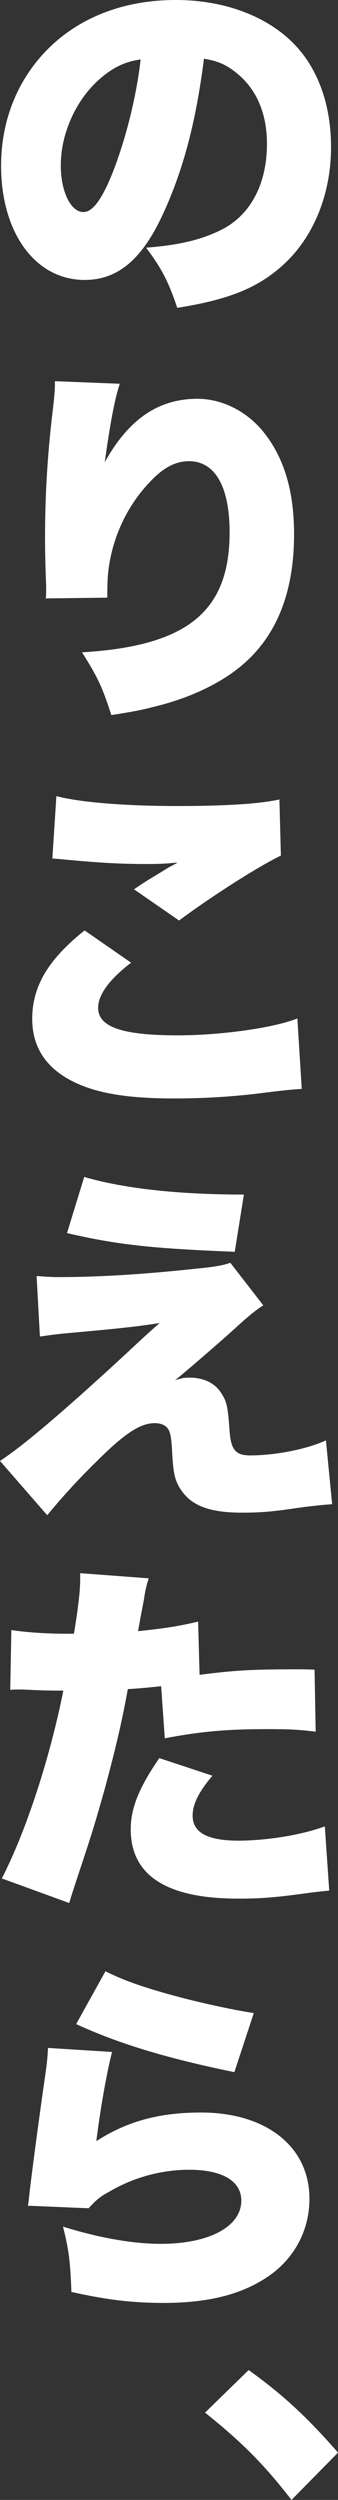 <?xml version="1.0" encoding="UTF-8"?>
<svg id="uuid-16eac278-3701-4b7f-ba51-acfcc8bf8399" data-name="レイヤー 2" xmlns="http://www.w3.org/2000/svg" xmlns:xlink="http://www.w3.org/1999/xlink" viewBox="0 0 44.096 325.526">
  <rect x="0" y="0" width="44.096" height="325.526" fill="#333333" stroke="none"/>
  <defs>
    <clipPath id="uuid-aca2e89e-2e4f-48e3-9a56-af40acb11873">
      <rect width="44.096" height="325.526" style="fill: none;"/>
    </clipPath>
    <clipPath id="uuid-31267247-2dac-487b-b445-e11249e9bde7">
      <rect width="44.096" height="325.526" style="fill: none;"/>
    </clipPath>
  </defs>
  <g id="uuid-0a13d64c-7a7a-47a8-8343-a37c09fcae66" data-name="レイヤー 1">
    <g id="uuid-15295134-f218-4a1a-b0fc-04d0f144033e" data-name="アートワーク 4">
      <g style="clip-path: url(#uuid-aca2e89e-2e4f-48e3-9a56-af40acb11873);">
        <g style="clip-path: url(#uuid-31267247-2dac-487b-b445-e11249e9bde7);">
          <path d="M21.355,27.662c-2.771,6.115-5.972,8.79-10.319,8.79C4.634,36.452,.143,30.337,.143,21.594,.143,16.005,2.054,10.94,5.637,7.023,9.841,2.436,15.909,0,22.932,0,29.334,0,34.971,2.15,38.507,5.876c3.057,3.249,4.681,7.883,4.681,13.282,0,6.21-2.341,11.848-6.354,15.431-3.248,2.914-7.023,4.443-13.711,5.494-1.147-3.439-2.054-5.159-4.061-7.835,4.491-.334,7.453-1.099,10.033-2.437,3.678-1.958,5.733-5.971,5.733-11.083,0-4.061-1.434-7.31-4.205-9.412-1.241-.955-2.293-1.385-4.012-1.672-1.052,8.217-2.676,14.38-5.256,20.018M13.138,10.176c-3.153,2.675-5.208,7.118-5.208,11.371,0,3.391,1.29,6.067,2.962,6.067,1.195,0,2.437-1.672,3.87-5.303,1.672-4.3,3.058-9.842,3.584-14.572-2.007,.287-3.536,1.004-5.208,2.437" style="fill: #fff;"/>
          <path d="M15.623,49.971c-.669,2.007-1.242,5.112-1.959,10.224,3.105-5.59,6.975-8.265,12.087-8.265,3.249,0,6.45,1.624,8.647,4.347,2.676,3.345,3.966,7.692,3.966,13.282,0,7.835-2.437,13.664-7.31,17.486-2.723,2.15-6.545,3.917-10.892,4.968-1.625,.43-2.867,.669-5.638,1.099-1.147-3.583-1.768-4.921-3.822-8.17,13.712-.812,19.254-5.303,19.254-15.622,0-5.972-1.912-9.268-5.304-9.268-1.767,0-3.392,.86-5.159,2.771-2.867,3.01-4.73,6.975-5.304,11.084-.143,1.098-.191,1.672-.191,3.917l-8.026,.095c.048-.334,.048-.621,.048-.812v-.955c-.096-1.863-.144-4.73-.144-6.067,0-5.781,.335-11.276,1.1-17.438,.143-1.386,.19-1.912,.19-2.628v-.382l8.457,.334Z" style="fill: #fff;"/>
          <path d="M17.103,125.358c-2.819,2.15-4.3,4.156-4.3,5.876,0,2.485,3.106,3.583,10.367,3.583,5.638,0,12.47-.955,15.623-2.197l.573,9.173q-1.29,.047-4.73,.477c-4.013,.526-7.978,.765-11.896,.765-5.398,0-9.22-.526-12.134-1.72-4.252-1.72-6.402-4.634-6.402-8.647,0-4.252,2.102-7.74,6.832-11.514l6.067,4.204Zm-9.746-21.69c3.105,.812,8.934,1.29,15.813,1.29,6.211,0,10.798-.287,13.282-.86l.191,7.31c-2.962,1.433-8.982,5.255-13.282,8.456l-5.876-4.061c1.386-.956,1.481-1.003,3.774-2.389,.621-.382,.669-.43,1.147-.669,.334-.191,.382-.191,.764-.43-1.576,.144-2.293,.191-3.917,.191-3.631,0-6.02-.143-10.75-.573-.859-.096-1.003-.096-1.672-.143l.526-8.122Z" style="fill: #fff;"/>
          <path d="M4.777,166.154c1.338,.096,1.863,.144,2.867,.144,5.064,0,10.844-.335,17.963-1.099,2.437-.239,3.488-.43,4.443-.765l4.3,5.542c-.908,.574-1.672,1.147-3.966,3.249-1.91,1.72-6.497,5.685-7.548,6.498,.908-.287,1.194-.335,1.911-.335,1.768,0,3.201,.669,4.013,1.863,.812,1.195,.956,1.72,1.195,5.16,.191,2.389,.812,3.105,2.675,3.105,3.296,0,7.405-.812,9.89-1.958l.812,8.312q-1.673,.096-4.491,.478c-3.201,.478-4.778,.621-7.262,.621-4.252,0-6.641-.907-8.026-3.057-.765-1.195-.956-2.15-1.099-4.921-.095-1.863-.239-2.58-.621-3.058-.335-.382-.908-.621-1.624-.621-1.959,0-4.013,1.386-7.788,5.16-2.389,2.341-4.538,4.73-6.259,6.832L0,190.233c3.009-1.959,8.312-6.45,16.434-13.95,2.15-2.007,2.771-2.58,4.396-4.013-2.628,.43-5.208,.716-11.61,1.289-1.72,.144-2.675,.287-4.013,.478l-.43-7.883Zm6.211-12.899c5.255,1.529,12.326,2.293,20.83,2.293l-1.195,7.453c-10.749-.43-15.288-.908-21.881-2.436l2.246-7.31Z" style="fill: #fff;"/>
          <path d="M26.038,218.085c4.539-.574,6.641-.717,12.66-.717,.335,0,1.338,0,2.341,.048l.144,8.074c-2.294-.287-3.631-.335-6.259-.335-5.255,0-8.647,.287-13.425,1.195l-.477-6.784c-2.294,.239-2.867,.286-4.348,.382-.812,4.491-1.672,8.026-3.01,12.995-1.194,4.204-1.481,5.255-3.535,11.418q-.765,2.293-1.099,3.44L.238,244.6c3.154-6.115,6.259-15.623,8.027-24.461h-.765c-1.529,0-2.532-.048-4.586-.143h-.478c-.382,0-.573,0-1.099,.048l.143-7.788c1.864,.287,4.396,.478,7.262,.478h.908c.621-3.822,.812-5.685,.812-7.166v-.717l8.934,.669c-.287,.955-.43,1.433-.621,2.771-.048,.286-.335,1.672-.764,4.109,3.296-.335,5.207-.622,7.835-1.243l.191,6.928Zm1.672,13.138c-1.815,2.15-2.58,3.726-2.58,5.208,0,2.197,1.959,3.248,5.972,3.248,3.727,0,8.361-.764,11.275-1.863l.573,8.361c-.955,.095-1.385,.143-2.532,.286-4.491,.621-6.402,.765-9.316,.765-9.364,0-14.046-3.01-14.046-9.03,0-2.771,1.099-5.446,3.727-9.268l6.927,2.293Z" style="fill: #fff;"/>
          <path d="M14.619,267.195c-.669,2.58-1.481,7.07-2.054,11.609,4.012-2.58,8.217-3.726,13.663-3.726,8.504,0,14.142,4.443,14.142,11.227,0,4.108-1.959,7.787-5.399,10.128-3.44,2.341-7.787,3.44-13.664,3.44-3.917,0-7.309-.382-11.991-1.433-.143-3.966-.335-5.495-1.099-8.504,4.73,1.481,9.173,2.245,12.756,2.245,6.306,0,10.511-2.245,10.511-5.637,0-2.532-2.485-4.014-6.785-4.014-3.583,0-7.214,.956-10.462,2.867-1.243,.669-1.72,1.099-2.676,2.15l-7.93-.334c.095-.43,.095-.478,.143-.956,.239-2.293,1.242-9.937,2.197-16.53,.144-1.051,.239-1.816,.287-3.058l8.361,.526Zm-.86-10.511c2.341,1.195,5.208,2.198,9.746,3.392,3.249,.86,7.358,1.72,9.603,2.055l-2.532,7.691c-8.648-1.767-15.049-3.678-20.639-6.258l3.822-6.88Z" style="fill: #fff;"/>
          <path d="M32.44,308.614c4.586,3.296,7.691,6.211,11.657,10.749l-6.068,6.163c-3.583-4.634-6.449-7.5-11.275-11.37l5.686-5.542Z" style="fill: #fff;"/>
        </g>
      </g>
    </g>
  </g>
</svg>
